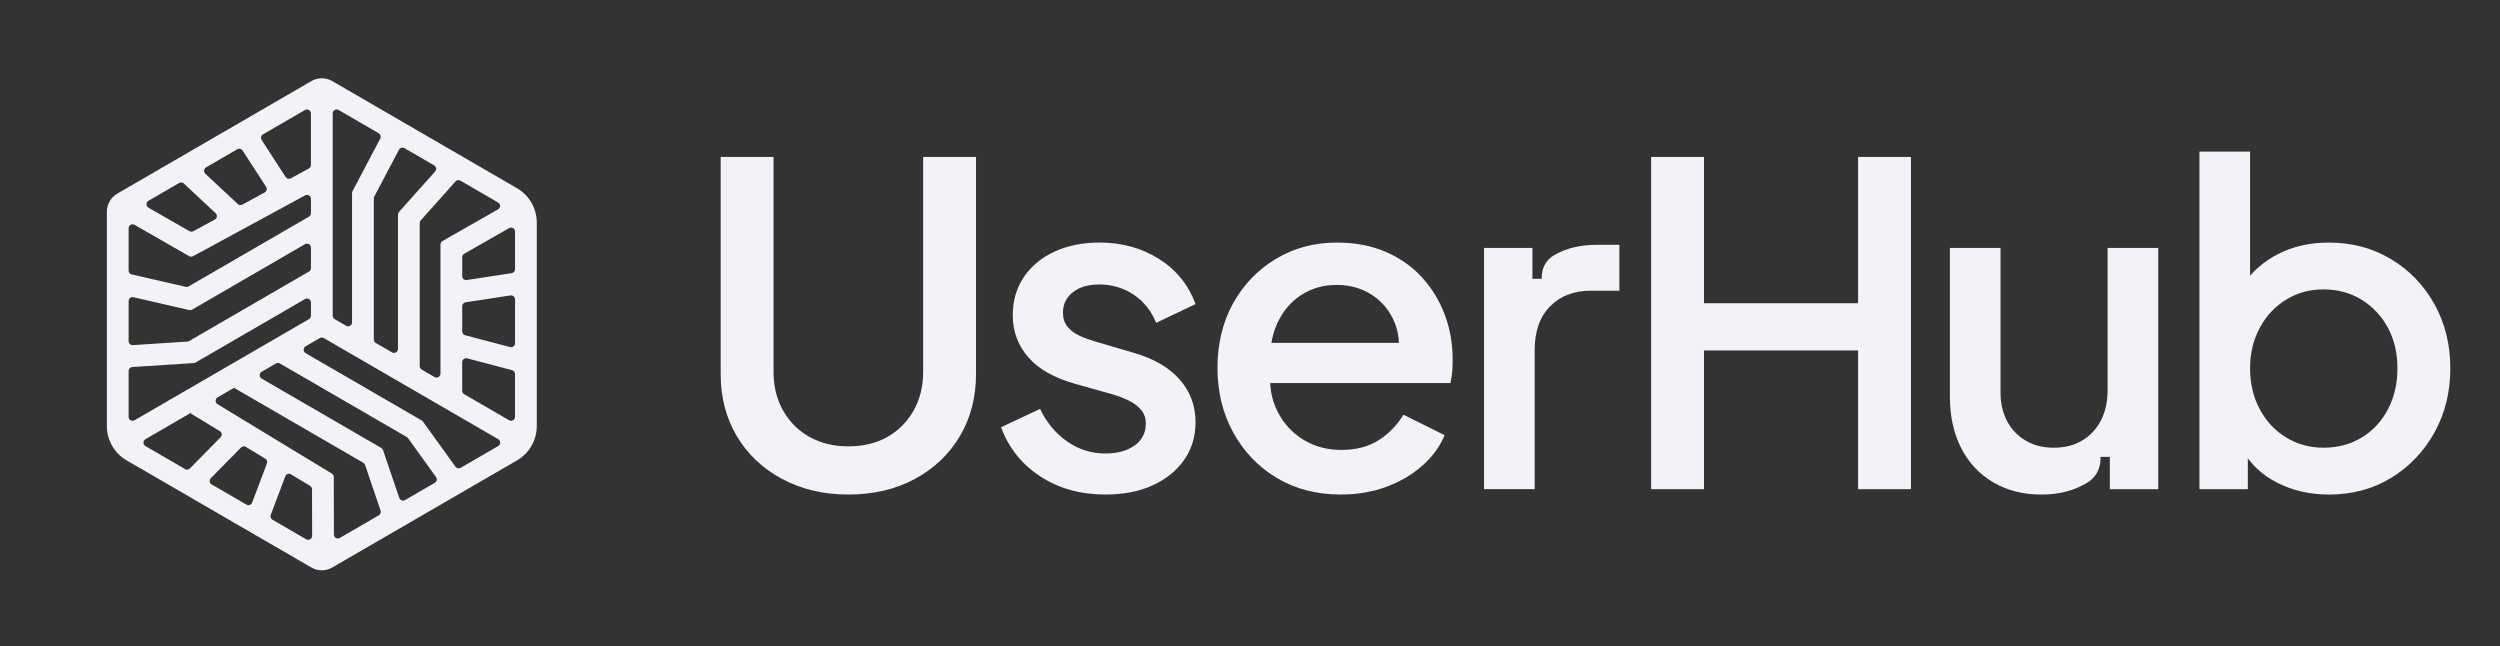 <svg width="1006" height="260" viewBox="0 0 1006 260" fill="none" xmlns="http://www.w3.org/2000/svg">
<rect x="0" y="0" width="1006" height="260" fill="#333333" stroke="none"/>
<path d="M208.042 75.738L133.678 32.619C131.099 31.125 127.901 31.125 125.322 32.619L47.178 77.927C44.599 79.422 43 82.203 43 85.191V171.422C43 177.135 46.032 182.409 50.958 185.262L125.322 228.373C126.611 229.116 128.052 229.492 129.5 229.492C130.948 229.492 132.389 229.116 133.678 228.373L208.042 185.262C212.968 182.409 216 177.127 216 171.422V89.578C216 83.865 212.968 78.591 208.042 75.738ZM133.543 190.576L87.531 162.648C86.497 162.016 86.513 160.506 87.555 159.899L94.43 155.911L94.303 156.135L146.195 186.221C146.529 186.413 146.784 186.724 146.903 187.092L153.15 205.455C153.397 206.174 153.095 206.974 152.442 207.357L136.749 216.459C135.691 217.074 134.362 216.307 134.362 215.076L134.314 191.943C134.314 191.383 134.02 190.864 133.543 190.576ZM187.344 121.646L205.416 118.881C206.379 118.737 207.247 119.481 207.247 120.463V138.115C207.247 139.162 206.26 139.929 205.249 139.658L187.177 134.903C186.477 134.719 185.992 134.08 185.992 133.361V123.228C185.992 122.437 186.565 121.766 187.344 121.646ZM205.902 109.915L187.83 112.68C186.867 112.824 186 112.081 186 111.098V103.491C186 102.915 186.31 102.388 186.803 102.1L204.875 91.792C205.934 91.184 207.255 91.96 207.255 93.182V108.333C207.255 109.124 206.682 109.795 205.902 109.915ZM177.246 98.376V150.342C177.246 151.572 175.917 152.339 174.859 151.724L169.686 148.727C169.193 148.44 168.891 147.912 168.891 147.345V89.754C168.891 89.363 169.034 88.979 169.296 88.691L183.294 73.013C183.795 72.454 184.623 72.318 185.275 72.693L200.419 81.475C201.485 82.091 201.477 83.641 200.411 84.248L178.058 96.994C177.556 97.282 177.254 97.809 177.254 98.384L177.246 98.376ZM160.137 86.382V140.417C160.137 141.647 158.808 142.415 157.75 141.799L151.217 138.012C150.723 137.724 150.421 137.196 150.421 136.629V79.853C150.421 79.59 150.484 79.334 150.604 79.102L160.543 60.252C160.965 59.452 161.967 59.165 162.747 59.612L174.708 66.548C175.583 67.06 175.774 68.243 175.098 69.002L160.543 85.303C160.28 85.599 160.137 85.974 160.137 86.366V86.382ZM141.667 77.672V129.709C141.667 130.94 140.338 131.707 139.28 131.091L134.68 128.422C134.187 128.135 133.885 127.607 133.885 127.04V45.652C133.885 44.421 135.214 43.654 136.272 44.27L152.402 53.627C153.142 54.059 153.413 55.002 153.015 55.761L141.85 76.929C141.731 77.16 141.667 77.416 141.667 77.68V77.672ZM53.703 119.6L76.152 124.771C76.542 124.858 76.955 124.802 77.306 124.595L122.736 98.257C123.794 97.641 125.123 98.408 125.123 99.639V107.894C125.123 108.461 124.821 108.988 124.328 109.276L76.088 137.244C75.873 137.364 75.642 137.436 75.396 137.452L53.448 138.875C52.533 138.931 51.754 138.203 51.754 137.276V121.151C51.754 120.128 52.7 119.361 53.703 119.592V119.6ZM124.288 67.811L117.022 71.751C116.29 72.15 115.383 71.91 114.929 71.215L105.293 56.32C104.799 55.553 105.046 54.522 105.834 54.066L122.728 44.27C123.786 43.654 125.115 44.421 125.115 45.652V66.397C125.115 66.98 124.797 67.523 124.28 67.803L124.288 67.811ZM106.486 77.472L97.518 82.338C96.921 82.666 96.173 82.57 95.68 82.099L82.629 69.905C81.849 69.169 81.993 67.891 82.916 67.347L95.489 60.06C96.221 59.636 97.16 59.86 97.621 60.571L107.075 75.179C107.585 75.962 107.314 77.009 106.494 77.456L106.486 77.472ZM86.433 88.356L77.791 93.046C77.306 93.31 76.725 93.302 76.247 93.03L59.743 83.569C58.677 82.954 58.677 81.412 59.743 80.796L72.109 73.628C72.714 73.277 73.478 73.365 73.987 73.844L86.767 85.783C87.563 86.526 87.396 87.836 86.441 88.356H86.433ZM77.672 103.107L122.776 78.623C123.834 78.047 125.123 78.814 125.123 80.029V85.799C125.123 86.366 124.821 86.893 124.328 87.181L75.905 115.253C75.555 115.453 75.149 115.517 74.751 115.429L52.987 110.419C52.263 110.251 51.754 109.604 51.754 108.861V91.856C51.754 90.625 53.074 89.858 54.133 90.465L76.128 103.083C76.605 103.355 77.186 103.363 77.672 103.099V103.107ZM53.242 147.697L77.998 146.09C78.245 146.074 78.475 146.003 78.69 145.883L122.736 120.344C123.794 119.728 125.123 120.495 125.123 121.726V127.04C125.123 127.607 124.821 128.135 124.328 128.422L54.141 169.112C53.082 169.728 51.754 168.961 51.754 167.73V149.295C51.754 148.456 52.406 147.753 53.242 147.697ZM77.107 165.948L76.828 166.419L88.446 173.475C89.33 174.011 89.481 175.233 88.757 175.969L76.414 188.498C75.905 189.018 75.117 189.122 74.489 188.762L58.517 179.501C57.459 178.885 57.459 177.351 58.517 176.736L77.107 165.956V165.948ZM98.951 179.844L106.749 184.575C107.409 184.974 107.688 185.789 107.409 186.509L101.457 202.243C101.107 203.162 100.025 203.553 99.173 203.058L85.168 194.939C84.269 194.412 84.101 193.173 84.834 192.43L96.993 180.084C97.51 179.557 98.322 179.461 98.951 179.836V179.844ZM153.413 180.244L105.309 152.355C104.25 151.74 104.25 150.206 105.309 149.59L111.046 146.266C111.54 145.979 112.144 145.979 112.638 146.266L163.694 175.865C163.885 175.977 164.06 176.128 164.188 176.312L175.456 191.959C176.005 192.726 175.782 193.804 174.962 194.276L162.97 201.228C162.103 201.731 160.989 201.316 160.67 200.357L154.121 181.107C153.994 180.739 153.747 180.436 153.413 180.236V180.244ZM169.694 169.192L122.983 142.111C121.924 141.496 121.924 139.961 122.983 139.346L128.696 136.03C129.19 135.742 129.794 135.742 130.288 136.03L200.475 176.72C201.533 177.335 201.533 178.869 200.475 179.485L185.355 188.251C184.647 188.658 183.748 188.466 183.27 187.803L170.188 169.632C170.052 169.448 169.885 169.296 169.694 169.184V169.192ZM185.984 157.246V145.739C185.984 144.692 186.97 143.925 187.981 144.197L206.053 148.951C206.753 149.135 207.239 149.774 207.239 150.493V167.722C207.239 168.953 205.91 169.72 204.851 169.104L186.779 158.628C186.286 158.341 185.984 157.813 185.984 157.246ZM108.945 207.181L114.81 191.679C115.16 190.744 116.274 190.36 117.118 190.88L124.789 195.53C125.267 195.818 125.553 196.338 125.561 196.897L125.601 215.62C125.601 216.85 124.28 217.625 123.213 217.01L109.638 209.139C108.961 208.748 108.667 207.916 108.945 207.189V207.181Z" fill="#F2F3F6"/>
<g clipPath="url(#clip0_29_624)">
<path d="M341.378 199C331.402 199 322.507 196.902 314.701 192.72C306.887 188.531 300.818 182.789 296.494 175.494C292.162 168.199 290 159.882 290 150.55V63.152H311.272V149.651C311.272 155.516 312.562 160.72 315.149 165.263C317.735 169.813 321.279 173.342 325.781 175.848C330.29 178.361 335.487 179.614 341.371 179.614C347.254 179.614 352.605 178.361 357.053 175.848C361.5 173.334 365.013 169.806 367.6 165.263C370.187 160.72 371.476 155.516 371.476 149.651V63.152H392.749V150.55C392.749 159.882 390.587 168.199 386.263 175.494C381.939 182.796 375.901 188.538 368.148 192.72C360.396 196.902 351.47 199 341.378 199Z" fill="#F2F3F6"/>
<path d="M444.845 199C434.753 199 425.974 196.548 418.523 191.644C411.072 186.74 405.844 180.16 402.841 171.904L418.523 164.548C421.164 170.052 424.8 174.418 429.426 177.646C434.051 180.875 439.185 182.489 444.837 182.489C449.64 182.489 453.547 181.413 456.559 179.26C459.562 177.108 461.068 174.18 461.068 170.467C461.068 168.192 460.404 166.308 459.083 164.817C457.763 163.326 456.111 162.096 454.126 161.135C452.142 160.182 450.127 159.406 448.088 158.798L432.769 154.494C424.237 152.103 417.897 148.514 413.751 143.725C409.605 138.944 407.535 133.317 407.535 126.852C407.535 120.995 409.033 115.845 412.045 111.417C415.048 106.99 419.195 103.585 424.484 101.186C429.773 98.796 435.78 97.597 442.513 97.597C451.408 97.597 459.338 99.78 466.311 104.146C473.275 108.512 478.209 114.584 481.089 122.363L465.23 129.904C463.307 125.123 460.303 121.349 456.219 118.597C452.134 115.845 447.501 114.469 442.336 114.469C437.888 114.469 434.344 115.514 431.703 117.613C429.055 119.711 427.735 122.432 427.735 125.776C427.735 128.051 428.337 129.935 429.534 131.426C430.73 132.925 432.298 134.116 434.22 135.016C436.143 135.915 438.128 136.661 440.166 137.26L456.026 141.926C464.079 144.201 470.264 147.76 474.596 152.603C478.92 157.445 481.082 163.218 481.082 169.921C481.082 175.663 479.553 180.721 476.487 185.087C473.422 189.453 469.183 192.866 463.778 195.318C458.373 197.77 452.057 199 444.853 199H444.845Z" fill="#F2F3F6"/>
<path d="M539.486 199C529.75 199 521.156 196.755 513.705 192.274C506.253 187.785 500.424 181.689 496.216 173.972C492.007 166.255 489.907 157.615 489.907 148.037C489.907 138.459 492.007 129.55 496.216 122.017C500.424 114.477 506.161 108.527 513.434 104.161C520.708 99.795 528.846 97.612 537.857 97.612C545.308 97.612 551.918 98.865 557.686 101.378C563.454 103.892 568.318 107.328 572.287 111.694C576.256 116.06 579.283 121.056 581.39 126.675C583.491 132.302 584.549 138.282 584.549 144.624C584.549 146.177 584.487 147.799 584.371 149.467C584.247 151.142 584.008 152.695 583.653 154.133H505.96V137.983H571.939L562.388 145.339C563.469 139.482 563.044 134.247 561.13 129.635C559.207 125.031 556.203 121.379 552.119 118.689C548.034 115.999 543.285 114.653 537.88 114.653C532.475 114.653 527.843 115.999 523.642 118.689C519.434 121.379 516.191 125.238 513.905 130.265C511.62 135.292 510.716 141.273 511.203 148.214C510.601 154.794 511.535 160.536 513.998 165.44C516.461 170.344 519.944 174.172 524.453 176.924C528.962 179.676 534.035 181.051 539.687 181.051C545.694 181.051 550.744 179.737 554.829 177.1C558.913 174.472 562.218 171.059 564.743 166.869L581.329 175.125C579.406 179.676 576.433 183.742 572.403 187.332C568.372 190.921 563.569 193.765 557.979 195.856C552.389 197.947 546.227 199 539.502 199H539.486Z" fill="#F2F3F6"/>
<path d="M664.411 196.848V63.152H685.684V122.017H747.694V63.152H768.967V196.848H747.694V141.034H685.684V196.848H664.411Z" fill="#F2F3F6"/>
<path d="M937.147 199C929.572 199 922.692 197.447 916.507 194.334C910.315 191.221 905.543 186.74 902.177 180.875L904.524 177.108V196.848H885.058V61H905.427V119.865L902.184 115.199C905.79 109.695 910.593 105.391 916.608 102.278C922.615 99.165 929.464 97.612 937.154 97.612C946.405 97.612 954.728 99.826 962.118 104.253C969.507 108.681 975.337 114.723 979.607 122.379C983.869 130.035 986.008 138.651 986.008 148.221C986.008 157.791 983.869 166.408 979.607 174.064C975.337 181.72 969.538 187.793 962.21 192.282C954.875 196.771 946.528 199.008 937.154 199.008L937.147 199ZM934.985 180.16C940.753 180.16 945.887 178.784 950.397 176.032C954.906 173.28 958.419 169.483 960.944 164.64C963.469 159.798 964.728 154.325 964.728 148.221C964.728 142.118 963.469 136.707 960.944 131.979C958.419 127.252 954.906 123.485 950.397 120.672C945.887 117.866 940.753 116.452 934.985 116.452C929.217 116.452 924.437 117.828 919.936 120.58C915.426 123.332 911.882 127.129 909.303 131.979C906.717 136.822 905.427 142.241 905.427 148.221C905.427 154.202 906.717 159.798 909.303 164.64C911.89 169.483 915.434 173.288 919.936 176.032C924.445 178.784 929.456 180.16 934.985 180.16Z" fill="#F2F3F6"/>
<path d="M642.598 98.504C635.865 98.504 630.097 99.91 625.294 102.724C625.279 102.731 625.256 102.747 625.24 102.754C622.183 104.553 620.391 107.912 620.391 111.456V112.201H616.677C616.677 112.201 616.654 112.247 616.646 112.278V112.201V104.43V99.757H597.181V196.84H617.55V140.85C617.55 133.309 619.627 127.452 623.765 123.263C627.912 119.073 633.348 116.983 640.081 116.983H651.64V98.496H642.606L642.598 98.504Z" fill="#F2F3F6"/>
<path d="M848.096 99.764V157.007C848.096 161.673 847.192 165.739 845.393 169.214C843.594 172.688 841.069 175.379 837.818 177.293C834.575 179.207 830.792 180.167 826.46 180.167C822.129 180.167 818.53 179.245 815.287 177.385C812.044 175.532 809.519 172.927 807.713 169.575C805.914 166.224 805.01 162.334 805.01 157.914V99.764H784.641V159.705C784.641 167.484 786.139 174.333 789.15 180.252C792.154 186.171 796.455 190.783 802.037 194.073C807.62 197.363 814.083 199.008 821.418 199.008C828.754 199.008 834.545 197.424 839.896 194.25C839.919 194.234 839.934 194.227 839.957 194.211C843.285 192.228 845.246 188.577 845.246 184.718V183.849H848.999V196.848H868.465V99.764H848.096Z" fill="#F2F3F6"/>
</g>
<defs>
<clipPath id="clip0_29_624">
<rect width="696" height="138" fill="white" transform="translate(290 61)"/>
</clipPath>
</defs>
</svg>
